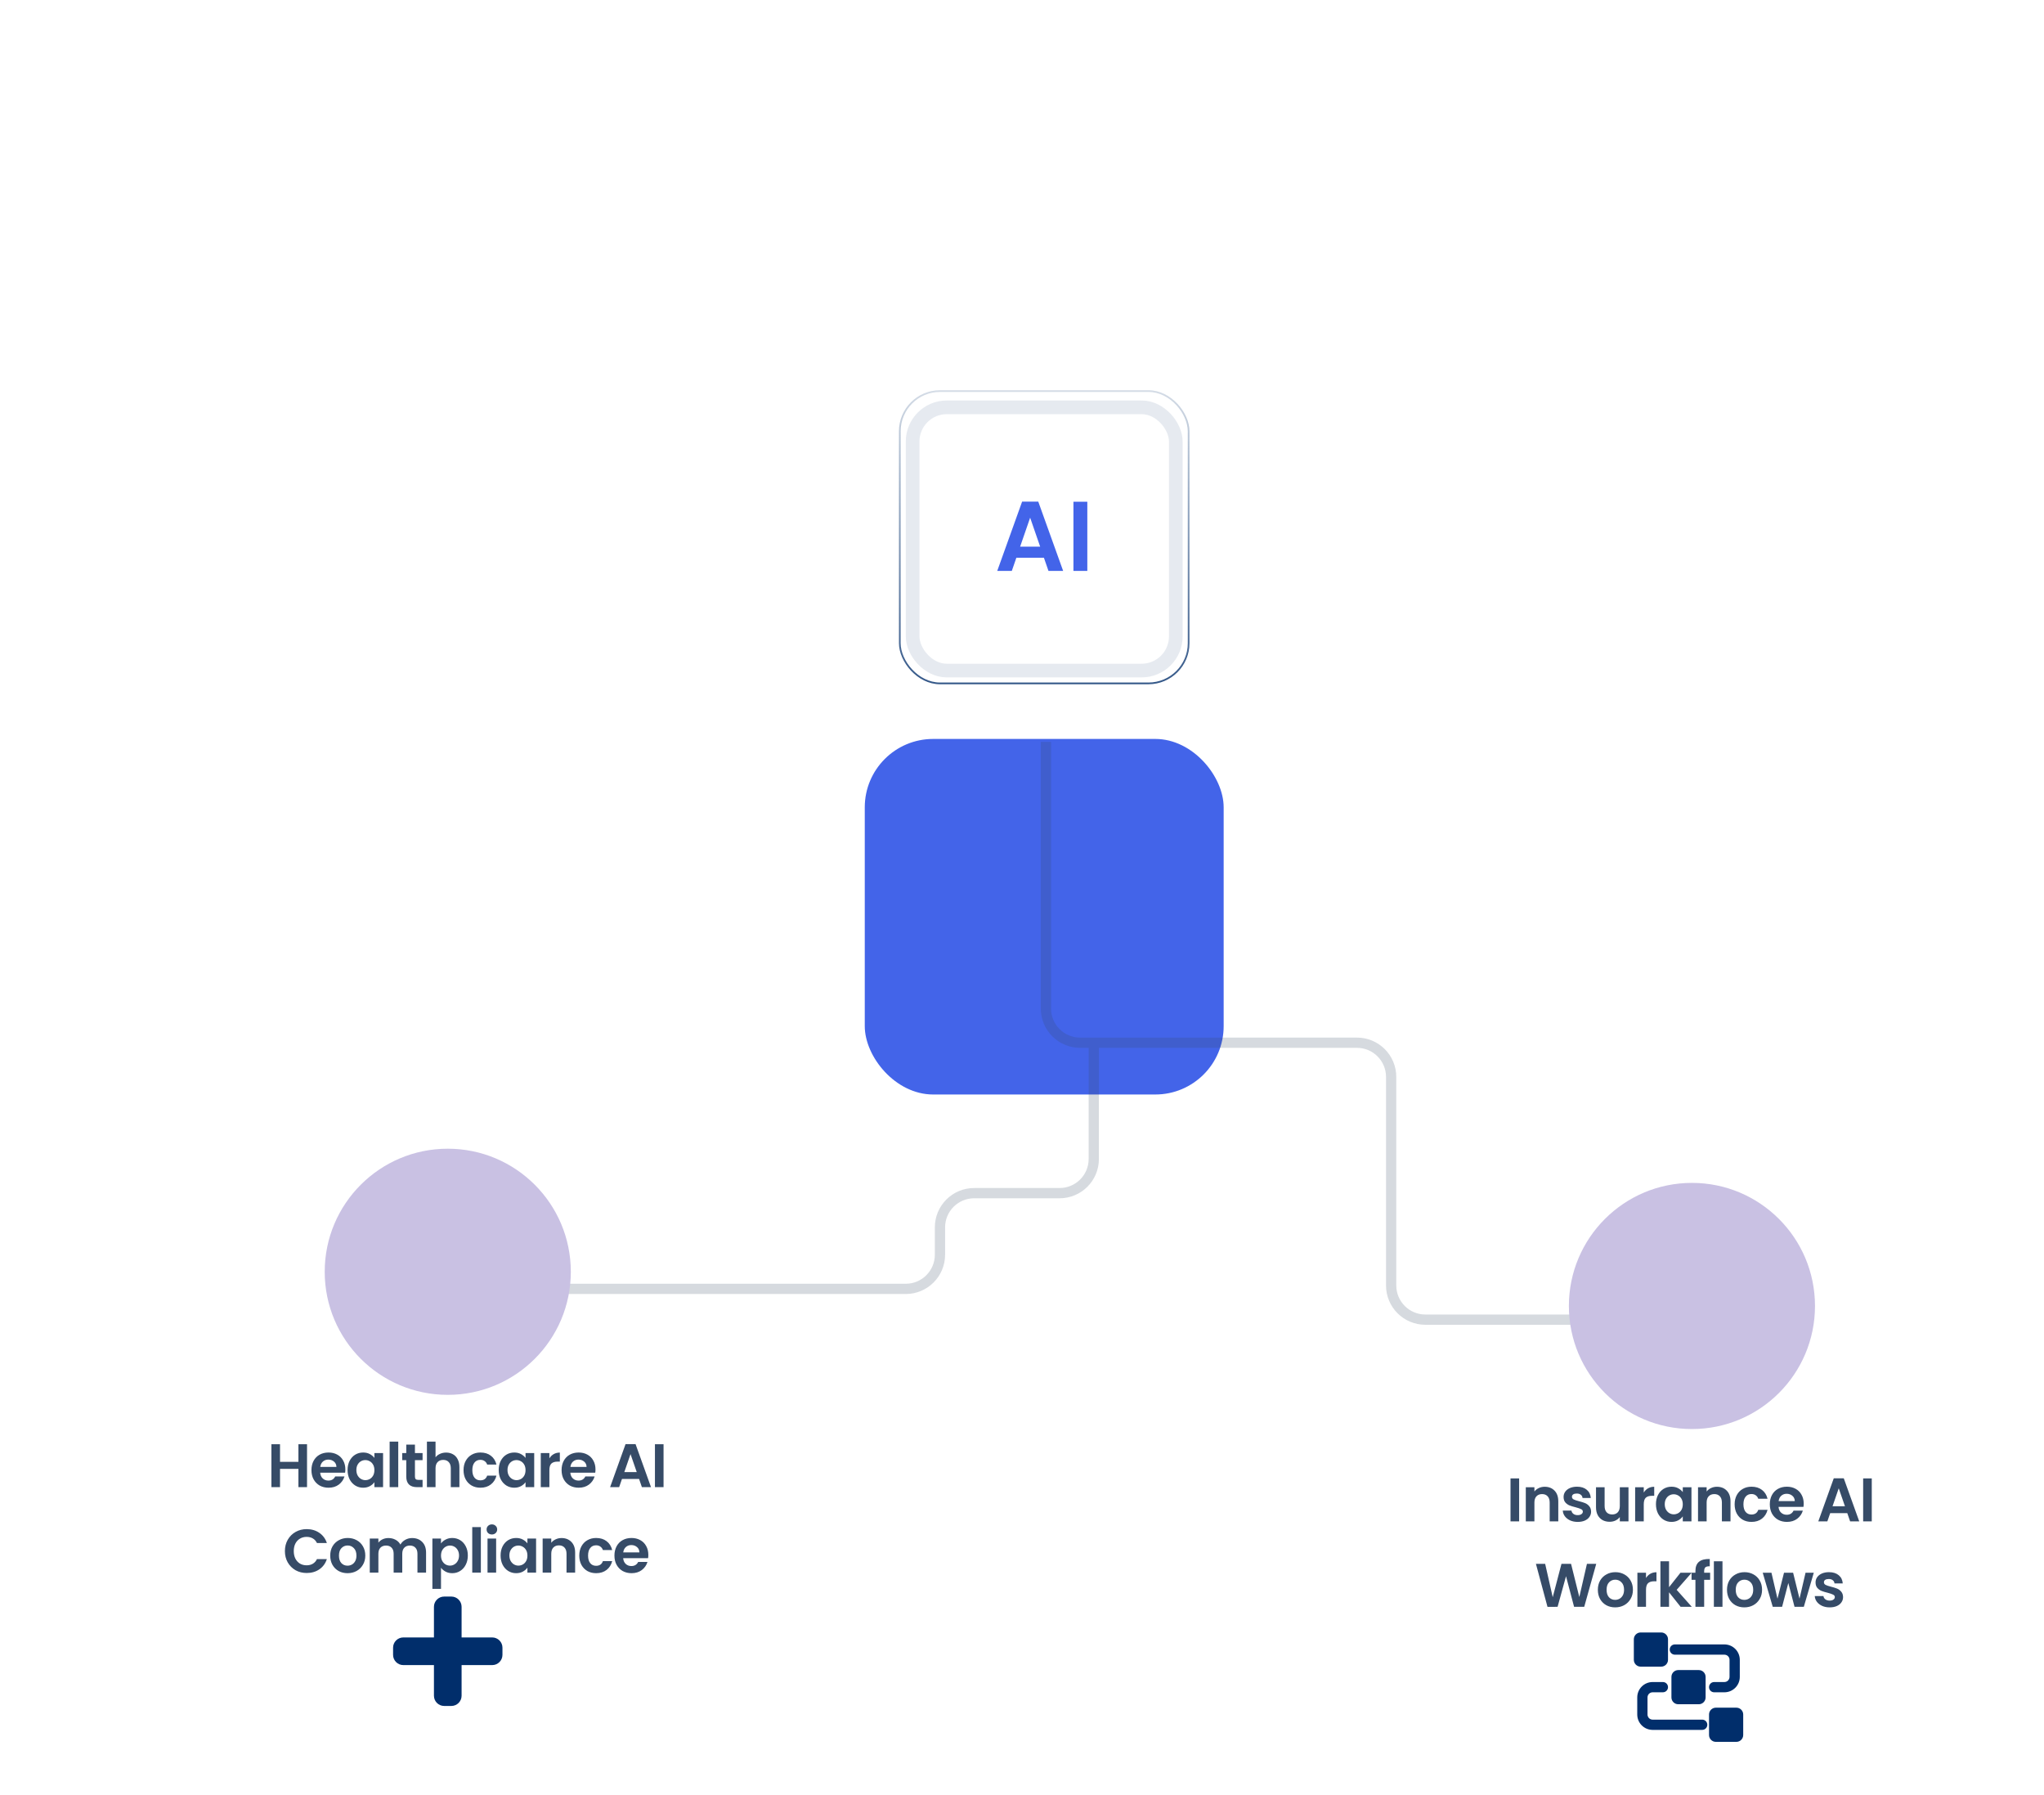 <?xml version="1.0" encoding="UTF-8"?> <svg xmlns="http://www.w3.org/2000/svg" xmlns:xlink="http://www.w3.org/1999/xlink" width="598" height="525" viewBox="0 0 598 525" fill="none"><rect width="598" height="525" rx="15" fill="white"></rect><mask id="mask0_43_213" style="mask-type:alpha" maskUnits="userSpaceOnUse" x="197" y="56" width="217" height="203"><rect x="197" y="56" width="217" height="202.288" rx="20" fill="#C4C4C4"></rect></mask><g mask="url(#mask0_43_213)"><g filter="url(#filter0_dddd_43_213)"><rect x="160.221" y="21.672" width="290.559" height="270.944" rx="20" fill="url(#pattern0_43_213)"></rect></g></g><g filter="url(#filter1_dddd_43_213)"><rect x="253" y="105.144" width="105" height="104" rx="20" fill="#4364E9"></rect></g><g filter="url(#filter2_i_43_213)"><path d="M306 213V291C306 296.523 310.477 301 316 301H320M491.5 382H417C411.477 382 407 377.523 407 372V325.5V311C407 305.477 402.523 301 397 301H320M320 301V335C320 340.523 315.523 345 310 345H285C279.477 345 275 349.477 275 355V363C275 368.523 270.523 373 265 373H156" stroke="#344661" stroke-opacity="0.2" stroke-width="3"></path></g><g filter="url(#filter3_f_43_213)"><circle cx="495" cy="382" r="36" fill="#C9C1E3"></circle></g><g filter="url(#filter4_dddd_43_213)"><rect x="459" y="346" width="72" height="72" rx="36" fill="white"></rect><path d="M508 388.5C509.105 388.5 510 389.395 510 390.5V396.5C510 397.605 509.105 398.5 508 398.5H502C500.895 398.5 500 397.605 500 396.5V390.5C500 389.395 500.895 388.5 502 388.5H508ZM486.5 381C487.328 381 488 381.672 488 382.5C488 383.328 487.328 384 486.5 384H483.5C482.672 384 482 384.672 482 385.5V390.5C482 391.328 482.672 392 483.5 392H498C498.828 392 499.5 392.672 499.5 393.5C499.5 394.328 498.828 395 498 395H483.5C481.015 395 479 392.985 479 390.5V385.5C479 383.015 481.015 381 483.5 381H486.5ZM497 377.5C498.105 377.5 499 378.395 499 379.5V385.5C499 386.605 498.105 387.5 497 387.5H491C489.895 387.5 489 386.605 489 385.5V379.5C489 378.395 489.895 377.5 491 377.5H497ZM504.5 370C506.985 370 509 372.015 509 374.5V379.5C509 381.985 506.985 384 504.5 384H501.5C500.672 384 500 383.328 500 382.5C500 381.672 500.672 381 501.5 381H504.5C505.328 381 506 380.328 506 379.5V374.5C506 373.672 505.328 373 504.5 373H490C489.172 373 488.5 372.328 488.5 371.5C488.5 370.672 489.172 370 490 370H504.5ZM486 366.5C487.105 366.5 488 367.395 488 368.5V374.5C488 375.605 487.105 376.5 486 376.5H480C478.895 376.5 478 375.605 478 374.5V368.5C478 367.395 478.895 366.5 480 366.5H486Z" fill="#012E6B"></path></g><path d="M444.443 432.436V445H441.923V432.436H444.443ZM451.919 434.884C453.107 434.884 454.067 435.262 454.799 436.018C455.531 436.762 455.897 437.806 455.897 439.15V445H453.377V439.492C453.377 438.7 453.179 438.094 452.783 437.674C452.387 437.242 451.847 437.026 451.163 437.026C450.467 437.026 449.915 437.242 449.507 437.674C449.111 438.094 448.913 438.7 448.913 439.492V445H446.393V435.028H448.913V436.27C449.249 435.838 449.675 435.502 450.191 435.262C450.719 435.01 451.295 434.884 451.919 434.884ZM461.57 445.162C460.754 445.162 460.022 445.018 459.374 444.73C458.726 444.43 458.21 444.028 457.826 443.524C457.454 443.02 457.25 442.462 457.214 441.85H459.752C459.8 442.234 459.986 442.552 460.31 442.804C460.646 443.056 461.06 443.182 461.552 443.182C462.032 443.182 462.404 443.086 462.668 442.894C462.944 442.702 463.082 442.456 463.082 442.156C463.082 441.832 462.914 441.592 462.578 441.436C462.254 441.268 461.732 441.088 461.012 440.896C460.268 440.716 459.656 440.53 459.176 440.338C458.708 440.146 458.3 439.852 457.952 439.456C457.616 439.06 457.448 438.526 457.448 437.854C457.448 437.302 457.604 436.798 457.916 436.342C458.24 435.886 458.696 435.526 459.284 435.262C459.884 434.998 460.586 434.866 461.39 434.866C462.578 434.866 463.526 435.166 464.234 435.766C464.942 436.354 465.332 437.152 465.404 438.16H462.992C462.956 437.764 462.788 437.452 462.488 437.224C462.2 436.984 461.81 436.864 461.318 436.864C460.862 436.864 460.508 436.948 460.256 437.116C460.016 437.284 459.896 437.518 459.896 437.818C459.896 438.154 460.064 438.412 460.4 438.592C460.736 438.76 461.258 438.934 461.966 439.114C462.686 439.294 463.28 439.48 463.748 439.672C464.216 439.864 464.618 440.164 464.954 440.572C465.302 440.968 465.482 441.496 465.494 442.156C465.494 442.732 465.332 443.248 465.008 443.704C464.696 444.16 464.24 444.52 463.64 444.784C463.052 445.036 462.362 445.162 461.57 445.162ZM476.436 435.028V445H473.898V443.74C473.574 444.172 473.148 444.514 472.62 444.766C472.104 445.006 471.54 445.126 470.928 445.126C470.148 445.126 469.458 444.964 468.858 444.64C468.258 444.304 467.784 443.818 467.436 443.182C467.1 442.534 466.932 441.766 466.932 440.878V435.028H469.452V440.518C469.452 441.31 469.65 441.922 470.046 442.354C470.442 442.774 470.982 442.984 471.666 442.984C472.362 442.984 472.908 442.774 473.304 442.354C473.7 441.922 473.898 441.31 473.898 440.518V435.028H476.436ZM480.903 436.576C481.227 436.048 481.647 435.634 482.163 435.334C482.691 435.034 483.291 434.884 483.963 434.884V437.53H483.297C482.505 437.53 481.905 437.716 481.497 438.088C481.101 438.46 480.903 439.108 480.903 440.032V445H478.383V435.028H480.903V436.576ZM484.472 439.978C484.472 438.97 484.67 438.076 485.066 437.296C485.474 436.516 486.02 435.916 486.704 435.496C487.4 435.076 488.174 434.866 489.026 434.866C489.77 434.866 490.418 435.016 490.97 435.316C491.534 435.616 491.984 435.994 492.32 436.45V435.028H494.858V445H492.32V443.542C491.996 444.01 491.546 444.4 490.97 444.712C490.406 445.012 489.752 445.162 489.008 445.162C488.168 445.162 487.4 444.946 486.704 444.514C486.02 444.082 485.474 443.476 485.066 442.696C484.67 441.904 484.472 440.998 484.472 439.978ZM492.32 440.014C492.32 439.402 492.2 438.88 491.96 438.448C491.72 438.004 491.396 437.668 490.988 437.44C490.58 437.2 490.142 437.08 489.674 437.08C489.206 437.08 488.774 437.194 488.378 437.422C487.982 437.65 487.658 437.986 487.406 438.43C487.166 438.862 487.046 439.378 487.046 439.978C487.046 440.578 487.166 441.106 487.406 441.562C487.658 442.006 487.982 442.348 488.378 442.588C488.786 442.828 489.218 442.948 489.674 442.948C490.142 442.948 490.58 442.834 490.988 442.606C491.396 442.366 491.72 442.03 491.96 441.598C492.2 441.154 492.32 440.626 492.32 440.014ZM502.305 434.884C503.493 434.884 504.453 435.262 505.185 436.018C505.917 436.762 506.283 437.806 506.283 439.15V445H503.763V439.492C503.763 438.7 503.565 438.094 503.169 437.674C502.773 437.242 502.233 437.026 501.549 437.026C500.853 437.026 500.301 437.242 499.893 437.674C499.497 438.094 499.299 438.7 499.299 439.492V445H496.779V435.028H499.299V436.27C499.635 435.838 500.061 435.502 500.577 435.262C501.105 435.01 501.681 434.884 502.305 434.884ZM507.492 440.014C507.492 438.982 507.702 438.082 508.122 437.314C508.542 436.534 509.124 435.934 509.868 435.514C510.612 435.082 511.464 434.866 512.424 434.866C513.66 434.866 514.68 435.178 515.484 435.802C516.3 436.414 516.846 437.278 517.122 438.394H514.404C514.26 437.962 514.014 437.626 513.666 437.386C513.33 437.134 512.91 437.008 512.406 437.008C511.686 437.008 511.116 437.272 510.696 437.8C510.276 438.316 510.066 439.054 510.066 440.014C510.066 440.962 510.276 441.7 510.696 442.228C511.116 442.744 511.686 443.002 512.406 443.002C513.426 443.002 514.092 442.546 514.404 441.634H517.122C516.846 442.714 516.3 443.572 515.484 444.208C514.668 444.844 513.648 445.162 512.424 445.162C511.464 445.162 510.612 444.952 509.868 444.532C509.124 444.1 508.542 443.5 508.122 442.732C507.702 441.952 507.492 441.046 507.492 440.014ZM527.698 439.798C527.698 440.158 527.674 440.482 527.626 440.77H520.336C520.396 441.49 520.648 442.054 521.092 442.462C521.536 442.87 522.082 443.074 522.73 443.074C523.666 443.074 524.332 442.672 524.728 441.868H527.446C527.158 442.828 526.606 443.62 525.79 444.244C524.974 444.856 523.972 445.162 522.784 445.162C521.824 445.162 520.96 444.952 520.192 444.532C519.436 444.1 518.842 443.494 518.41 442.714C517.99 441.934 517.78 441.034 517.78 440.014C517.78 438.982 517.99 438.076 518.41 437.296C518.83 436.516 519.418 435.916 520.174 435.496C520.93 435.076 521.8 434.866 522.784 434.866C523.732 434.866 524.578 435.07 525.322 435.478C526.078 435.886 526.66 436.468 527.068 437.224C527.488 437.968 527.698 438.826 527.698 439.798ZM525.088 439.078C525.076 438.43 524.842 437.914 524.386 437.53C523.93 437.134 523.372 436.936 522.712 436.936C522.088 436.936 521.56 437.128 521.128 437.512C520.708 437.884 520.45 438.406 520.354 439.078H525.088ZM540.45 442.606H535.446L534.618 445H531.972L536.49 432.418H539.424L543.942 445H541.278L540.45 442.606ZM539.766 440.59L537.948 435.334L536.13 440.59H539.766ZM547.611 432.436V445H545.091V432.436H547.611ZM466.998 457.436L463.488 470H460.518L458.16 461.054L455.694 470L452.742 470.018L449.358 457.436H452.058L454.272 467.192L456.828 457.436H459.636L462.048 467.138L464.28 457.436H466.998ZM472.531 470.162C471.571 470.162 470.707 469.952 469.939 469.532C469.171 469.1 468.565 468.494 468.121 467.714C467.689 466.934 467.473 466.034 467.473 465.014C467.473 463.994 467.695 463.094 468.139 462.314C468.595 461.534 469.213 460.934 469.993 460.514C470.773 460.082 471.643 459.866 472.603 459.866C473.563 459.866 474.433 460.082 475.213 460.514C475.993 460.934 476.605 461.534 477.049 462.314C477.505 463.094 477.733 463.994 477.733 465.014C477.733 466.034 477.499 466.934 477.031 467.714C476.575 468.494 475.951 469.1 475.159 469.532C474.379 469.952 473.503 470.162 472.531 470.162ZM472.531 467.966C472.987 467.966 473.413 467.858 473.809 467.642C474.217 467.414 474.541 467.078 474.781 466.634C475.021 466.19 475.141 465.65 475.141 465.014C475.141 464.066 474.889 463.34 474.385 462.836C473.893 462.32 473.287 462.062 472.567 462.062C471.847 462.062 471.241 462.32 470.749 462.836C470.269 463.34 470.029 464.066 470.029 465.014C470.029 465.962 470.263 466.694 470.731 467.21C471.211 467.714 471.811 467.966 472.531 467.966ZM481.562 461.576C481.886 461.048 482.306 460.634 482.822 460.334C483.35 460.034 483.95 459.884 484.622 459.884V462.53H483.956C483.164 462.53 482.564 462.716 482.156 463.088C481.76 463.46 481.562 464.108 481.562 465.032V470H479.042V460.028H481.562V461.576ZM491.683 470L488.299 465.752V470H485.779V456.68H488.299V464.258L491.647 460.028H494.923L490.531 465.032L494.959 470H491.683ZM500.323 462.098H498.577V470H496.021V462.098H494.887V460.028H496.021V459.524C496.021 458.3 496.369 457.4 497.065 456.824C497.761 456.248 498.811 455.978 500.215 456.014V458.138C499.603 458.126 499.177 458.228 498.937 458.444C498.697 458.66 498.577 459.05 498.577 459.614V460.028H500.323V462.098ZM503.936 456.68V470H501.416V456.68H503.936ZM510.314 470.162C509.354 470.162 508.49 469.952 507.722 469.532C506.954 469.1 506.348 468.494 505.904 467.714C505.472 466.934 505.256 466.034 505.256 465.014C505.256 463.994 505.478 463.094 505.922 462.314C506.378 461.534 506.996 460.934 507.776 460.514C508.556 460.082 509.426 459.866 510.386 459.866C511.346 459.866 512.216 460.082 512.996 460.514C513.776 460.934 514.388 461.534 514.832 462.314C515.288 463.094 515.516 463.994 515.516 465.014C515.516 466.034 515.282 466.934 514.814 467.714C514.358 468.494 513.734 469.1 512.942 469.532C512.162 469.952 511.286 470.162 510.314 470.162ZM510.314 467.966C510.77 467.966 511.196 467.858 511.592 467.642C512 467.414 512.324 467.078 512.564 466.634C512.804 466.19 512.924 465.65 512.924 465.014C512.924 464.066 512.672 463.34 512.168 462.836C511.676 462.32 511.07 462.062 510.35 462.062C509.63 462.062 509.024 462.32 508.532 462.836C508.052 463.34 507.812 464.066 507.812 465.014C507.812 465.962 508.046 466.694 508.514 467.21C508.994 467.714 509.594 467.966 510.314 467.966ZM530.648 460.028L527.732 470H525.014L523.196 463.034L521.378 470H518.642L515.708 460.028H518.264L520.028 467.624L521.936 460.028H524.6L526.472 467.606L528.236 460.028H530.648ZM535.288 470.162C534.472 470.162 533.74 470.018 533.092 469.73C532.444 469.43 531.928 469.028 531.544 468.524C531.172 468.02 530.968 467.462 530.932 466.85H533.47C533.518 467.234 533.704 467.552 534.028 467.804C534.364 468.056 534.778 468.182 535.27 468.182C535.75 468.182 536.122 468.086 536.386 467.894C536.662 467.702 536.8 467.456 536.8 467.156C536.8 466.832 536.632 466.592 536.296 466.436C535.972 466.268 535.45 466.088 534.73 465.896C533.986 465.716 533.374 465.53 532.894 465.338C532.426 465.146 532.018 464.852 531.67 464.456C531.334 464.06 531.166 463.526 531.166 462.854C531.166 462.302 531.322 461.798 531.634 461.342C531.958 460.886 532.414 460.526 533.002 460.262C533.602 459.998 534.304 459.866 535.108 459.866C536.296 459.866 537.244 460.166 537.952 460.766C538.66 461.354 539.05 462.152 539.122 463.16H536.71C536.674 462.764 536.506 462.452 536.206 462.224C535.918 461.984 535.528 461.864 535.036 461.864C534.58 461.864 534.226 461.948 533.974 462.116C533.734 462.284 533.614 462.518 533.614 462.818C533.614 463.154 533.782 463.412 534.118 463.592C534.454 463.76 534.976 463.934 535.684 464.114C536.404 464.294 536.998 464.48 537.466 464.672C537.934 464.864 538.336 465.164 538.672 465.572C539.02 465.968 539.2 466.496 539.212 467.156C539.212 467.732 539.05 468.248 538.726 468.704C538.414 469.16 537.958 469.52 537.358 469.784C536.77 470.036 536.08 470.162 535.288 470.162Z" fill="#364B67"></path><g filter="url(#filter5_f_43_213)"><circle cx="131" cy="372" r="36" fill="#C9C1E3"></circle></g><g filter="url(#filter6_dddd_43_213)"><rect x="95" y="336" width="72" height="72" rx="36" fill="white"></rect><path d="M129.955 388C128.298 388 126.955 386.657 126.955 385V359C126.955 357.343 128.298 356 129.955 356H132.045C133.702 356 135.045 357.343 135.045 359V385C135.045 386.657 133.702 388 132.045 388H129.955ZM118 376.045C116.343 376.045 115 374.702 115 373.045V370.955C115 369.298 116.343 367.955 118 367.955H144C145.657 367.955 147 369.298 147 370.955V373.045C147 374.702 145.657 376.045 144 376.045H118Z" fill="#012E6B"></path></g><path d="M89.825 422.436V435H87.305V429.654H81.923V435H79.403V422.436H81.923V427.602H87.305V422.436H89.825ZM101.036 429.798C101.036 430.158 101.012 430.482 100.964 430.77H93.674C93.734 431.49 93.986 432.054 94.43 432.462C94.874 432.87 95.42 433.074 96.068 433.074C97.004 433.074 97.67 432.672 98.066 431.868H100.784C100.496 432.828 99.944 433.62 99.128 434.244C98.312 434.856 97.31 435.162 96.122 435.162C95.162 435.162 94.298 434.952 93.53 434.532C92.774 434.1 92.18 433.494 91.748 432.714C91.328 431.934 91.118 431.034 91.118 430.014C91.118 428.982 91.328 428.076 91.748 427.296C92.168 426.516 92.756 425.916 93.512 425.496C94.268 425.076 95.138 424.866 96.122 424.866C97.07 424.866 97.916 425.07 98.66 425.478C99.416 425.886 99.998 426.468 100.406 427.224C100.826 427.968 101.036 428.826 101.036 429.798ZM98.426 429.078C98.414 428.43 98.18 427.914 97.724 427.53C97.268 427.134 96.71 426.936 96.05 426.936C95.426 426.936 94.898 427.128 94.466 427.512C94.046 427.884 93.788 428.406 93.692 429.078H98.426ZM101.687 429.978C101.687 428.97 101.885 428.076 102.281 427.296C102.689 426.516 103.235 425.916 103.919 425.496C104.615 425.076 105.389 424.866 106.241 424.866C106.985 424.866 107.633 425.016 108.185 425.316C108.749 425.616 109.199 425.994 109.535 426.45V425.028H112.073V435H109.535V433.542C109.211 434.01 108.761 434.4 108.185 434.712C107.621 435.012 106.967 435.162 106.223 435.162C105.383 435.162 104.615 434.946 103.919 434.514C103.235 434.082 102.689 433.476 102.281 432.696C101.885 431.904 101.687 430.998 101.687 429.978ZM109.535 430.014C109.535 429.402 109.415 428.88 109.175 428.448C108.935 428.004 108.611 427.668 108.203 427.44C107.795 427.2 107.357 427.08 106.889 427.08C106.421 427.08 105.989 427.194 105.593 427.422C105.197 427.65 104.873 427.986 104.621 428.43C104.381 428.862 104.261 429.378 104.261 429.978C104.261 430.578 104.381 431.106 104.621 431.562C104.873 432.006 105.197 432.348 105.593 432.588C106.001 432.828 106.433 432.948 106.889 432.948C107.357 432.948 107.795 432.834 108.203 432.606C108.611 432.366 108.935 432.03 109.175 431.598C109.415 431.154 109.535 430.626 109.535 430.014ZM116.514 421.68V435H113.994V421.68H116.514ZM121.398 427.098V431.922C121.398 432.258 121.476 432.504 121.632 432.66C121.8 432.804 122.076 432.876 122.46 432.876H123.63V435H122.046C119.922 435 118.86 433.968 118.86 431.904V427.098H117.672V425.028H118.86V422.562H121.398V425.028H123.63V427.098H121.398ZM130.519 424.884C131.275 424.884 131.947 425.052 132.535 425.388C133.123 425.712 133.579 426.198 133.903 426.846C134.239 427.482 134.407 428.25 134.407 429.15V435H131.887V429.492C131.887 428.7 131.689 428.094 131.293 427.674C130.897 427.242 130.357 427.026 129.673 427.026C128.977 427.026 128.425 427.242 128.017 427.674C127.621 428.094 127.423 428.7 127.423 429.492V435H124.903V421.68H127.423V426.27C127.747 425.838 128.179 425.502 128.719 425.262C129.259 425.01 129.859 424.884 130.519 424.884ZM135.615 430.014C135.615 428.982 135.825 428.082 136.245 427.314C136.665 426.534 137.247 425.934 137.991 425.514C138.735 425.082 139.587 424.866 140.547 424.866C141.783 424.866 142.803 425.178 143.607 425.802C144.423 426.414 144.969 427.278 145.245 428.394H142.527C142.383 427.962 142.137 427.626 141.789 427.386C141.453 427.134 141.033 427.008 140.529 427.008C139.809 427.008 139.239 427.272 138.819 427.8C138.399 428.316 138.189 429.054 138.189 430.014C138.189 430.962 138.399 431.7 138.819 432.228C139.239 432.744 139.809 433.002 140.529 433.002C141.549 433.002 142.215 432.546 142.527 431.634H145.245C144.969 432.714 144.423 433.572 143.607 434.208C142.791 434.844 141.771 435.162 140.547 435.162C139.587 435.162 138.735 434.952 137.991 434.532C137.247 434.1 136.665 433.5 136.245 432.732C135.825 431.952 135.615 431.046 135.615 430.014ZM145.903 429.978C145.903 428.97 146.101 428.076 146.497 427.296C146.905 426.516 147.451 425.916 148.135 425.496C148.831 425.076 149.605 424.866 150.457 424.866C151.201 424.866 151.849 425.016 152.401 425.316C152.965 425.616 153.415 425.994 153.751 426.45V425.028H156.289V435H153.751V433.542C153.427 434.01 152.977 434.4 152.401 434.712C151.837 435.012 151.183 435.162 150.439 435.162C149.599 435.162 148.831 434.946 148.135 434.514C147.451 434.082 146.905 433.476 146.497 432.696C146.101 431.904 145.903 430.998 145.903 429.978ZM153.751 430.014C153.751 429.402 153.631 428.88 153.391 428.448C153.151 428.004 152.827 427.668 152.419 427.44C152.011 427.2 151.573 427.08 151.105 427.08C150.637 427.08 150.205 427.194 149.809 427.422C149.413 427.65 149.089 427.986 148.837 428.43C148.597 428.862 148.477 429.378 148.477 429.978C148.477 430.578 148.597 431.106 148.837 431.562C149.089 432.006 149.413 432.348 149.809 432.588C150.217 432.828 150.649 432.948 151.105 432.948C151.573 432.948 152.011 432.834 152.419 432.606C152.827 432.366 153.151 432.03 153.391 431.598C153.631 431.154 153.751 430.626 153.751 430.014ZM160.73 426.576C161.054 426.048 161.474 425.634 161.99 425.334C162.518 425.034 163.118 424.884 163.79 424.884V427.53H163.124C162.332 427.53 161.732 427.716 161.324 428.088C160.928 428.46 160.73 429.108 160.73 430.032V435H158.21V425.028H160.73V426.576ZM174.218 429.798C174.218 430.158 174.194 430.482 174.146 430.77H166.856C166.916 431.49 167.168 432.054 167.612 432.462C168.056 432.87 168.602 433.074 169.25 433.074C170.186 433.074 170.852 432.672 171.248 431.868H173.966C173.678 432.828 173.126 433.62 172.31 434.244C171.494 434.856 170.492 435.162 169.304 435.162C168.344 435.162 167.48 434.952 166.712 434.532C165.956 434.1 165.362 433.494 164.93 432.714C164.51 431.934 164.3 431.034 164.3 430.014C164.3 428.982 164.51 428.076 164.93 427.296C165.35 426.516 165.938 425.916 166.694 425.496C167.45 425.076 168.32 424.866 169.304 424.866C170.252 424.866 171.098 425.07 171.842 425.478C172.598 425.886 173.18 426.468 173.588 427.224C174.008 427.968 174.218 428.826 174.218 429.798ZM171.608 429.078C171.596 428.43 171.362 427.914 170.906 427.53C170.45 427.134 169.892 426.936 169.232 426.936C168.608 426.936 168.08 427.128 167.648 427.512C167.228 427.884 166.97 428.406 166.874 429.078H171.608ZM186.97 432.606H181.966L181.138 435H178.492L183.01 422.418H185.944L190.462 435H187.798L186.97 432.606ZM186.286 430.59L184.468 425.334L182.65 430.59H186.286ZM194.131 422.436V435H191.611V422.436H194.131ZM83.354 453.7C83.354 452.464 83.63 451.36 84.182 450.388C84.746 449.404 85.508 448.642 86.468 448.102C87.44 447.55 88.526 447.274 89.726 447.274C91.13 447.274 92.36 447.634 93.416 448.354C94.472 449.074 95.21 450.07 95.63 451.342H92.732C92.444 450.742 92.036 450.292 91.508 449.992C90.992 449.692 90.392 449.542 89.708 449.542C88.976 449.542 88.322 449.716 87.746 450.064C87.182 450.4 86.738 450.88 86.414 451.504C86.102 452.128 85.946 452.86 85.946 453.7C85.946 454.528 86.102 455.26 86.414 455.896C86.738 456.52 87.182 457.006 87.746 457.354C88.322 457.69 88.976 457.858 89.708 457.858C90.392 457.858 90.992 457.708 91.508 457.408C92.036 457.096 92.444 456.64 92.732 456.04H95.63C95.21 457.324 94.472 458.326 93.416 459.046C92.372 459.754 91.142 460.108 89.726 460.108C88.526 460.108 87.44 459.838 86.468 459.298C85.508 458.746 84.746 457.984 84.182 457.012C83.63 456.04 83.354 454.936 83.354 453.7ZM101.67 460.162C100.71 460.162 99.846 459.952 99.078 459.532C98.31 459.1 97.704 458.494 97.26 457.714C96.828 456.934 96.612 456.034 96.612 455.014C96.612 453.994 96.834 453.094 97.278 452.314C97.734 451.534 98.352 450.934 99.132 450.514C99.912 450.082 100.782 449.866 101.742 449.866C102.702 449.866 103.572 450.082 104.352 450.514C105.132 450.934 105.744 451.534 106.188 452.314C106.644 453.094 106.872 453.994 106.872 455.014C106.872 456.034 106.638 456.934 106.17 457.714C105.714 458.494 105.09 459.1 104.298 459.532C103.518 459.952 102.642 460.162 101.67 460.162ZM101.67 457.966C102.126 457.966 102.552 457.858 102.948 457.642C103.356 457.414 103.68 457.078 103.92 456.634C104.16 456.19 104.28 455.65 104.28 455.014C104.28 454.066 104.028 453.34 103.524 452.836C103.032 452.32 102.426 452.062 101.706 452.062C100.986 452.062 100.38 452.32 99.888 452.836C99.408 453.34 99.168 454.066 99.168 455.014C99.168 455.962 99.402 456.694 99.87 457.21C100.35 457.714 100.95 457.966 101.67 457.966ZM120.565 449.884C121.789 449.884 122.773 450.262 123.517 451.018C124.273 451.762 124.651 452.806 124.651 454.15V460H122.131V454.492C122.131 453.712 121.933 453.118 121.537 452.71C121.141 452.29 120.601 452.08 119.917 452.08C119.233 452.08 118.687 452.29 118.279 452.71C117.883 453.118 117.685 453.712 117.685 454.492V460H115.165V454.492C115.165 453.712 114.967 453.118 114.571 452.71C114.175 452.29 113.635 452.08 112.951 452.08C112.255 452.08 111.703 452.29 111.295 452.71C110.899 453.118 110.701 453.712 110.701 454.492V460H108.181V450.028H110.701V451.234C111.025 450.814 111.439 450.484 111.943 450.244C112.459 450.004 113.023 449.884 113.635 449.884C114.415 449.884 115.111 450.052 115.723 450.388C116.335 450.712 116.809 451.18 117.145 451.792C117.469 451.216 117.937 450.754 118.549 450.406C119.173 450.058 119.845 449.884 120.565 449.884ZM129.022 451.468C129.346 451.012 129.79 450.634 130.354 450.334C130.93 450.022 131.584 449.866 132.316 449.866C133.168 449.866 133.936 450.076 134.62 450.496C135.316 450.916 135.862 451.516 136.258 452.296C136.666 453.064 136.87 453.958 136.87 454.978C136.87 455.998 136.666 456.904 136.258 457.696C135.862 458.476 135.316 459.082 134.62 459.514C133.936 459.946 133.168 460.162 132.316 460.162C131.584 460.162 130.936 460.012 130.372 459.712C129.82 459.412 129.37 459.034 129.022 458.578V464.752H126.502V450.028H129.022V451.468ZM134.296 454.978C134.296 454.378 134.17 453.862 133.918 453.43C133.678 452.986 133.354 452.65 132.946 452.422C132.55 452.194 132.118 452.08 131.65 452.08C131.194 452.08 130.762 452.2 130.354 452.44C129.958 452.668 129.634 453.004 129.382 453.448C129.142 453.892 129.022 454.414 129.022 455.014C129.022 455.614 129.142 456.136 129.382 456.58C129.634 457.024 129.958 457.366 130.354 457.606C130.762 457.834 131.194 457.948 131.65 457.948C132.118 457.948 132.55 457.828 132.946 457.588C133.354 457.348 133.678 457.006 133.918 456.562C134.17 456.118 134.296 455.59 134.296 454.978ZM140.681 446.68V460H138.161V446.68H140.681ZM143.909 448.84C143.465 448.84 143.093 448.702 142.793 448.426C142.505 448.138 142.361 447.784 142.361 447.364C142.361 446.944 142.505 446.596 142.793 446.32C143.093 446.032 143.465 445.888 143.909 445.888C144.353 445.888 144.719 446.032 145.007 446.32C145.307 446.596 145.457 446.944 145.457 447.364C145.457 447.784 145.307 448.138 145.007 448.426C144.719 448.702 144.353 448.84 143.909 448.84ZM145.151 450.028V460H142.631V450.028H145.151ZM146.453 454.978C146.453 453.97 146.651 453.076 147.047 452.296C147.455 451.516 148.001 450.916 148.685 450.496C149.381 450.076 150.155 449.866 151.007 449.866C151.751 449.866 152.399 450.016 152.951 450.316C153.515 450.616 153.965 450.994 154.301 451.45V450.028H156.839V460H154.301V458.542C153.977 459.01 153.527 459.4 152.951 459.712C152.387 460.012 151.733 460.162 150.989 460.162C150.149 460.162 149.381 459.946 148.685 459.514C148.001 459.082 147.455 458.476 147.047 457.696C146.651 456.904 146.453 455.998 146.453 454.978ZM154.301 455.014C154.301 454.402 154.181 453.88 153.941 453.448C153.701 453.004 153.377 452.668 152.969 452.44C152.561 452.2 152.123 452.08 151.655 452.08C151.187 452.08 150.755 452.194 150.359 452.422C149.963 452.65 149.639 452.986 149.387 453.43C149.147 453.862 149.027 454.378 149.027 454.978C149.027 455.578 149.147 456.106 149.387 456.562C149.639 457.006 149.963 457.348 150.359 457.588C150.767 457.828 151.199 457.948 151.655 457.948C152.123 457.948 152.561 457.834 152.969 457.606C153.377 457.366 153.701 457.03 153.941 456.598C154.181 456.154 154.301 455.626 154.301 455.014ZM164.286 449.884C165.474 449.884 166.434 450.262 167.166 451.018C167.898 451.762 168.264 452.806 168.264 454.15V460H165.744V454.492C165.744 453.7 165.546 453.094 165.15 452.674C164.754 452.242 164.214 452.026 163.53 452.026C162.834 452.026 162.282 452.242 161.874 452.674C161.478 453.094 161.28 453.7 161.28 454.492V460H158.76V450.028H161.28V451.27C161.616 450.838 162.042 450.502 162.558 450.262C163.086 450.01 163.662 449.884 164.286 449.884ZM169.473 455.014C169.473 453.982 169.683 453.082 170.103 452.314C170.523 451.534 171.105 450.934 171.849 450.514C172.593 450.082 173.445 449.866 174.405 449.866C175.641 449.866 176.661 450.178 177.465 450.802C178.281 451.414 178.827 452.278 179.103 453.394H176.385C176.241 452.962 175.995 452.626 175.647 452.386C175.311 452.134 174.891 452.008 174.387 452.008C173.667 452.008 173.097 452.272 172.677 452.8C172.257 453.316 172.047 454.054 172.047 455.014C172.047 455.962 172.257 456.7 172.677 457.228C173.097 457.744 173.667 458.002 174.387 458.002C175.407 458.002 176.073 457.546 176.385 456.634H179.103C178.827 457.714 178.281 458.572 177.465 459.208C176.649 459.844 175.629 460.162 174.405 460.162C173.445 460.162 172.593 459.952 171.849 459.532C171.105 459.1 170.523 458.5 170.103 457.732C169.683 456.952 169.473 456.046 169.473 455.014ZM189.679 454.798C189.679 455.158 189.655 455.482 189.607 455.77H182.317C182.377 456.49 182.629 457.054 183.073 457.462C183.517 457.87 184.063 458.074 184.711 458.074C185.647 458.074 186.313 457.672 186.709 456.868H189.427C189.139 457.828 188.587 458.62 187.771 459.244C186.955 459.856 185.953 460.162 184.765 460.162C183.805 460.162 182.941 459.952 182.173 459.532C181.417 459.1 180.823 458.494 180.391 457.714C179.971 456.934 179.761 456.034 179.761 455.014C179.761 453.982 179.971 453.076 180.391 452.296C180.811 451.516 181.399 450.916 182.155 450.496C182.911 450.076 183.781 449.866 184.765 449.866C185.713 449.866 186.559 450.07 187.303 450.478C188.059 450.886 188.641 451.468 189.049 452.224C189.469 452.968 189.679 453.826 189.679 454.798ZM187.069 454.078C187.057 453.43 186.823 452.914 186.367 452.53C185.911 452.134 185.353 451.936 184.693 451.936C184.069 451.936 183.541 452.128 183.109 452.512C182.689 452.884 182.431 453.406 182.335 454.078H187.069Z" fill="#364B67"></path><g filter="url(#filter7_dddd_43_213)"><path d="M302 209H309V215C309 216.657 307.657 218 306 218H305C303.343 218 302 216.657 302 215V209Z" fill="white"></path></g><rect x="265" y="117.144" width="81" height="81" rx="12" fill="white"></rect><rect x="267" y="119.144" width="77" height="77" rx="10" stroke="#012E6B" stroke-opacity="0.1" stroke-width="4"></rect><path d="M305.413 163.143H297.351L296.017 167H291.754L299.033 146.729H303.76L311.039 167H306.747L305.413 163.143ZM304.311 159.895L301.382 151.427L298.453 159.895H304.311ZM318.11 146.758V167H314.05V146.758H318.11Z" fill="#4364E9"></path><rect opacity="0.8" x="263.25" y="114.394" width="84.5" height="85.5" rx="11.75" stroke="url(#paint0_linear_43_213)" stroke-width="0.5"></rect><defs><filter id="filter0_dddd_43_213" x="136.221" y="17.672" width="338.56" height="357.943" filterUnits="userSpaceOnUse" color-interpolation-filters="sRGB"><feFlood flood-opacity="0" result="BackgroundImageFix"></feFlood><feColorMatrix in="SourceAlpha" type="matrix" values="0 0 0 0 0 0 0 0 0 0 0 0 0 0 0 0 0 0 127 0" result="hardAlpha"></feColorMatrix><feOffset dy="4"></feOffset><feGaussianBlur stdDeviation="4"></feGaussianBlur><feColorMatrix type="matrix" values="0 0 0 0 0.541 0 0 0 0 0.671 0 0 0 0 0.839 0 0 0 0.1 0"></feColorMatrix><feBlend mode="normal" in2="BackgroundImageFix" result="effect1_dropShadow_43_213"></feBlend><feColorMatrix in="SourceAlpha" type="matrix" values="0 0 0 0 0 0 0 0 0 0 0 0 0 0 0 0 0 0 127 0" result="hardAlpha"></feColorMatrix><feOffset dy="15"></feOffset><feGaussianBlur stdDeviation="7.5"></feGaussianBlur><feColorMatrix type="matrix" values="0 0 0 0 0.541 0 0 0 0 0.671 0 0 0 0 0.839 0 0 0 0.09 0"></feColorMatrix><feBlend mode="normal" in2="effect1_dropShadow_43_213" result="effect2_dropShadow_43_213"></feBlend><feColorMatrix in="SourceAlpha" type="matrix" values="0 0 0 0 0 0 0 0 0 0 0 0 0 0 0 0 0 0 127 0" result="hardAlpha"></feColorMatrix><feOffset dy="33"></feOffset><feGaussianBlur stdDeviation="10"></feGaussianBlur><feColorMatrix type="matrix" values="0 0 0 0 0.541 0 0 0 0 0.671 0 0 0 0 0.839 0 0 0 0.05 0"></feColorMatrix><feBlend mode="normal" in2="effect2_dropShadow_43_213" result="effect3_dropShadow_43_213"></feBlend><feColorMatrix in="SourceAlpha" type="matrix" values="0 0 0 0 0 0 0 0 0 0 0 0 0 0 0 0 0 0 127 0" result="hardAlpha"></feColorMatrix><feOffset dy="59"></feOffset><feGaussianBlur stdDeviation="12"></feGaussianBlur><feColorMatrix type="matrix" values="0 0 0 0 0.541 0 0 0 0 0.671 0 0 0 0 0.839 0 0 0 0.01 0"></feColorMatrix><feBlend mode="normal" in2="effect3_dropShadow_43_213" result="effect4_dropShadow_43_213"></feBlend><feBlend mode="normal" in="SourceGraphic" in2="effect4_dropShadow_43_213" result="shape"></feBlend></filter><filter id="filter1_dddd_43_213" x="229" y="101.144" width="153" height="191" filterUnits="userSpaceOnUse" color-interpolation-filters="sRGB"><feFlood flood-opacity="0" result="BackgroundImageFix"></feFlood><feColorMatrix in="SourceAlpha" type="matrix" values="0 0 0 0 0 0 0 0 0 0 0 0 0 0 0 0 0 0 127 0" result="hardAlpha"></feColorMatrix><feOffset dy="4"></feOffset><feGaussianBlur stdDeviation="4"></feGaussianBlur><feColorMatrix type="matrix" values="0 0 0 0 0.541 0 0 0 0 0.671 0 0 0 0 0.839 0 0 0 0.1 0"></feColorMatrix><feBlend mode="normal" in2="BackgroundImageFix" result="effect1_dropShadow_43_213"></feBlend><feColorMatrix in="SourceAlpha" type="matrix" values="0 0 0 0 0 0 0 0 0 0 0 0 0 0 0 0 0 0 127 0" result="hardAlpha"></feColorMatrix><feOffset dy="15"></feOffset><feGaussianBlur stdDeviation="7.5"></feGaussianBlur><feColorMatrix type="matrix" values="0 0 0 0 0.541 0 0 0 0 0.671 0 0 0 0 0.839 0 0 0 0.09 0"></feColorMatrix><feBlend mode="normal" in2="effect1_dropShadow_43_213" result="effect2_dropShadow_43_213"></feBlend><feColorMatrix in="SourceAlpha" type="matrix" values="0 0 0 0 0 0 0 0 0 0 0 0 0 0 0 0 0 0 127 0" result="hardAlpha"></feColorMatrix><feOffset dy="33"></feOffset><feGaussianBlur stdDeviation="10"></feGaussianBlur><feColorMatrix type="matrix" values="0 0 0 0 0.541 0 0 0 0 0.671 0 0 0 0 0.839 0 0 0 0.05 0"></feColorMatrix><feBlend mode="normal" in2="effect2_dropShadow_43_213" result="effect3_dropShadow_43_213"></feBlend><feColorMatrix in="SourceAlpha" type="matrix" values="0 0 0 0 0 0 0 0 0 0 0 0 0 0 0 0 0 0 127 0" result="hardAlpha"></feColorMatrix><feOffset dy="59"></feOffset><feGaussianBlur stdDeviation="12"></feGaussianBlur><feColorMatrix type="matrix" values="0 0 0 0 0.541 0 0 0 0 0.671 0 0 0 0 0.839 0 0 0 0.01 0"></feColorMatrix><feBlend mode="normal" in2="effect3_dropShadow_43_213" result="effect4_dropShadow_43_213"></feBlend><feBlend mode="normal" in="SourceGraphic" in2="effect4_dropShadow_43_213" result="shape"></feBlend></filter><filter id="filter2_i_43_213" x="156" y="213" width="335.5" height="174.5" filterUnits="userSpaceOnUse" color-interpolation-filters="sRGB"><feFlood flood-opacity="0" result="BackgroundImageFix"></feFlood><feBlend mode="normal" in="SourceGraphic" in2="BackgroundImageFix" result="shape"></feBlend><feColorMatrix in="SourceAlpha" type="matrix" values="0 0 0 0 0 0 0 0 0 0 0 0 0 0 0 0 0 0 127 0" result="hardAlpha"></feColorMatrix><feOffset dy="4"></feOffset><feGaussianBlur stdDeviation="2"></feGaussianBlur><feComposite in2="hardAlpha" operator="arithmetic" k2="-1" k3="1"></feComposite><feColorMatrix type="matrix" values="0 0 0 0 1 0 0 0 0 1 0 0 0 0 1 0 0 0 0.5 0"></feColorMatrix><feBlend mode="normal" in2="shape" result="effect1_innerShadow_43_213"></feBlend></filter><filter id="filter3_f_43_213" x="395" y="282" width="200" height="200" filterUnits="userSpaceOnUse" color-interpolation-filters="sRGB"><feFlood flood-opacity="0" result="BackgroundImageFix"></feFlood><feBlend mode="normal" in="SourceGraphic" in2="BackgroundImageFix" result="shape"></feBlend><feGaussianBlur stdDeviation="32" result="effect1_foregroundBlur_43_213"></feGaussianBlur></filter><filter id="filter4_dddd_43_213" x="435" y="342" width="120" height="159" filterUnits="userSpaceOnUse" color-interpolation-filters="sRGB"><feFlood flood-opacity="0" result="BackgroundImageFix"></feFlood><feColorMatrix in="SourceAlpha" type="matrix" values="0 0 0 0 0 0 0 0 0 0 0 0 0 0 0 0 0 0 127 0" result="hardAlpha"></feColorMatrix><feOffset dy="4"></feOffset><feGaussianBlur stdDeviation="4"></feGaussianBlur><feColorMatrix type="matrix" values="0 0 0 0 0.541 0 0 0 0 0.671 0 0 0 0 0.839 0 0 0 0.1 0"></feColorMatrix><feBlend mode="normal" in2="BackgroundImageFix" result="effect1_dropShadow_43_213"></feBlend><feColorMatrix in="SourceAlpha" type="matrix" values="0 0 0 0 0 0 0 0 0 0 0 0 0 0 0 0 0 0 127 0" result="hardAlpha"></feColorMatrix><feOffset dy="15"></feOffset><feGaussianBlur stdDeviation="7.5"></feGaussianBlur><feColorMatrix type="matrix" values="0 0 0 0 0.541 0 0 0 0 0.671 0 0 0 0 0.839 0 0 0 0.09 0"></feColorMatrix><feBlend mode="normal" in2="effect1_dropShadow_43_213" result="effect2_dropShadow_43_213"></feBlend><feColorMatrix in="SourceAlpha" type="matrix" values="0 0 0 0 0 0 0 0 0 0 0 0 0 0 0 0 0 0 127 0" result="hardAlpha"></feColorMatrix><feOffset dy="33"></feOffset><feGaussianBlur stdDeviation="10"></feGaussianBlur><feColorMatrix type="matrix" values="0 0 0 0 0.541 0 0 0 0 0.671 0 0 0 0 0.839 0 0 0 0.05 0"></feColorMatrix><feBlend mode="normal" in2="effect2_dropShadow_43_213" result="effect3_dropShadow_43_213"></feBlend><feColorMatrix in="SourceAlpha" type="matrix" values="0 0 0 0 0 0 0 0 0 0 0 0 0 0 0 0 0 0 127 0" result="hardAlpha"></feColorMatrix><feOffset dy="59"></feOffset><feGaussianBlur stdDeviation="12"></feGaussianBlur><feColorMatrix type="matrix" values="0 0 0 0 0.541 0 0 0 0 0.671 0 0 0 0 0.839 0 0 0 0.01 0"></feColorMatrix><feBlend mode="normal" in2="effect3_dropShadow_43_213" result="effect4_dropShadow_43_213"></feBlend><feBlend mode="normal" in="SourceGraphic" in2="effect4_dropShadow_43_213" result="shape"></feBlend></filter><filter id="filter5_f_43_213" x="31" y="272" width="200" height="200" filterUnits="userSpaceOnUse" color-interpolation-filters="sRGB"><feFlood flood-opacity="0" result="BackgroundImageFix"></feFlood><feBlend mode="normal" in="SourceGraphic" in2="BackgroundImageFix" result="shape"></feBlend><feGaussianBlur stdDeviation="32" result="effect1_foregroundBlur_43_213"></feGaussianBlur></filter><filter id="filter6_dddd_43_213" x="71" y="332" width="120" height="159" filterUnits="userSpaceOnUse" color-interpolation-filters="sRGB"><feFlood flood-opacity="0" result="BackgroundImageFix"></feFlood><feColorMatrix in="SourceAlpha" type="matrix" values="0 0 0 0 0 0 0 0 0 0 0 0 0 0 0 0 0 0 127 0" result="hardAlpha"></feColorMatrix><feOffset dy="4"></feOffset><feGaussianBlur stdDeviation="4"></feGaussianBlur><feColorMatrix type="matrix" values="0 0 0 0 0.541 0 0 0 0 0.671 0 0 0 0 0.839 0 0 0 0.1 0"></feColorMatrix><feBlend mode="normal" in2="BackgroundImageFix" result="effect1_dropShadow_43_213"></feBlend><feColorMatrix in="SourceAlpha" type="matrix" values="0 0 0 0 0 0 0 0 0 0 0 0 0 0 0 0 0 0 127 0" result="hardAlpha"></feColorMatrix><feOffset dy="15"></feOffset><feGaussianBlur stdDeviation="7.5"></feGaussianBlur><feColorMatrix type="matrix" values="0 0 0 0 0.541 0 0 0 0 0.671 0 0 0 0 0.839 0 0 0 0.09 0"></feColorMatrix><feBlend mode="normal" in2="effect1_dropShadow_43_213" result="effect2_dropShadow_43_213"></feBlend><feColorMatrix in="SourceAlpha" type="matrix" values="0 0 0 0 0 0 0 0 0 0 0 0 0 0 0 0 0 0 127 0" result="hardAlpha"></feColorMatrix><feOffset dy="33"></feOffset><feGaussianBlur stdDeviation="10"></feGaussianBlur><feColorMatrix type="matrix" values="0 0 0 0 0.541 0 0 0 0 0.671 0 0 0 0 0.839 0 0 0 0.05 0"></feColorMatrix><feBlend mode="normal" in2="effect2_dropShadow_43_213" result="effect3_dropShadow_43_213"></feBlend><feColorMatrix in="SourceAlpha" type="matrix" values="0 0 0 0 0 0 0 0 0 0 0 0 0 0 0 0 0 0 127 0" result="hardAlpha"></feColorMatrix><feOffset dy="59"></feOffset><feGaussianBlur stdDeviation="12"></feGaussianBlur><feColorMatrix type="matrix" values="0 0 0 0 0.541 0 0 0 0 0.671 0 0 0 0 0.839 0 0 0 0.01 0"></feColorMatrix><feBlend mode="normal" in2="effect3_dropShadow_43_213" result="effect4_dropShadow_43_213"></feBlend><feBlend mode="normal" in="SourceGraphic" in2="effect4_dropShadow_43_213" result="shape"></feBlend></filter><filter id="filter7_dddd_43_213" x="296" y="200" width="14" height="19" filterUnits="userSpaceOnUse" color-interpolation-filters="sRGB"><feFlood flood-opacity="0" result="BackgroundImageFix"></feFlood><feColorMatrix in="SourceAlpha" type="matrix" values="0 0 0 0 0 0 0 0 0 0 0 0 0 0 0 0 0 0 127 0" result="hardAlpha"></feColorMatrix><feOffset></feOffset><feGaussianBlur stdDeviation="0.5"></feGaussianBlur><feColorMatrix type="matrix" values="0 0 0 0 0.506 0 0 0 0 0.733 0 0 0 0 0.875 0 0 0 0.1 0"></feColorMatrix><feBlend mode="normal" in2="BackgroundImageFix" result="effect1_dropShadow_43_213"></feBlend><feColorMatrix in="SourceAlpha" type="matrix" values="0 0 0 0 0 0 0 0 0 0 0 0 0 0 0 0 0 0 127 0" result="hardAlpha"></feColorMatrix><feOffset dx="-1" dy="-1"></feOffset><feGaussianBlur stdDeviation="1"></feGaussianBlur><feColorMatrix type="matrix" values="0 0 0 0 0.506 0 0 0 0 0.733 0 0 0 0 0.875 0 0 0 0.09 0"></feColorMatrix><feBlend mode="normal" in2="effect1_dropShadow_43_213" result="effect2_dropShadow_43_213"></feBlend><feColorMatrix in="SourceAlpha" type="matrix" values="0 0 0 0 0 0 0 0 0 0 0 0 0 0 0 0 0 0 127 0" result="hardAlpha"></feColorMatrix><feOffset dx="-2" dy="-3"></feOffset><feGaussianBlur stdDeviation="1"></feGaussianBlur><feColorMatrix type="matrix" values="0 0 0 0 0.506 0 0 0 0 0.733 0 0 0 0 0.875 0 0 0 0.05 0"></feColorMatrix><feBlend mode="normal" in2="effect2_dropShadow_43_213" result="effect3_dropShadow_43_213"></feBlend><feColorMatrix in="SourceAlpha" type="matrix" values="0 0 0 0 0 0 0 0 0 0 0 0 0 0 0 0 0 0 127 0" result="hardAlpha"></feColorMatrix><feOffset dx="-3" dy="-6"></feOffset><feGaussianBlur stdDeviation="1.5"></feGaussianBlur><feColorMatrix type="matrix" values="0 0 0 0 0.506 0 0 0 0 0.733 0 0 0 0 0.875 0 0 0 0.01 0"></feColorMatrix><feBlend mode="normal" in2="effect3_dropShadow_43_213" result="effect4_dropShadow_43_213"></feBlend><feBlend mode="normal" in="SourceGraphic" in2="effect4_dropShadow_43_213" result="shape"></feBlend></filter><linearGradient id="paint0_linear_43_213" x1="305.5" y1="114.144" x2="305.5" y2="200.144" gradientUnits="userSpaceOnUse"><stop stop-color="#012E6B" stop-opacity="0.21"></stop><stop offset="1" stop-color="#012E6B"></stop></linearGradient><pattern id="pattern0_43_213" patternUnits="userSpaceOnUse" viewBox="-611 272 20 40" width="2.065%" height="4.429%" patternContentUnits="objectBoundingBox"><g id="pattern0_43_213_inner"><circle cx="-627" cy="276" r="4" fill="#D9D9D9"></circle></g><use xlink:href="#pattern0_43_213_inner" transform="translate(20 0)"></use><use xlink:href="#pattern0_43_213_inner" transform="translate(10 20)"></use><use xlink:href="#pattern0_43_213_inner" transform="translate(30 20)"></use></pattern></defs></svg> 